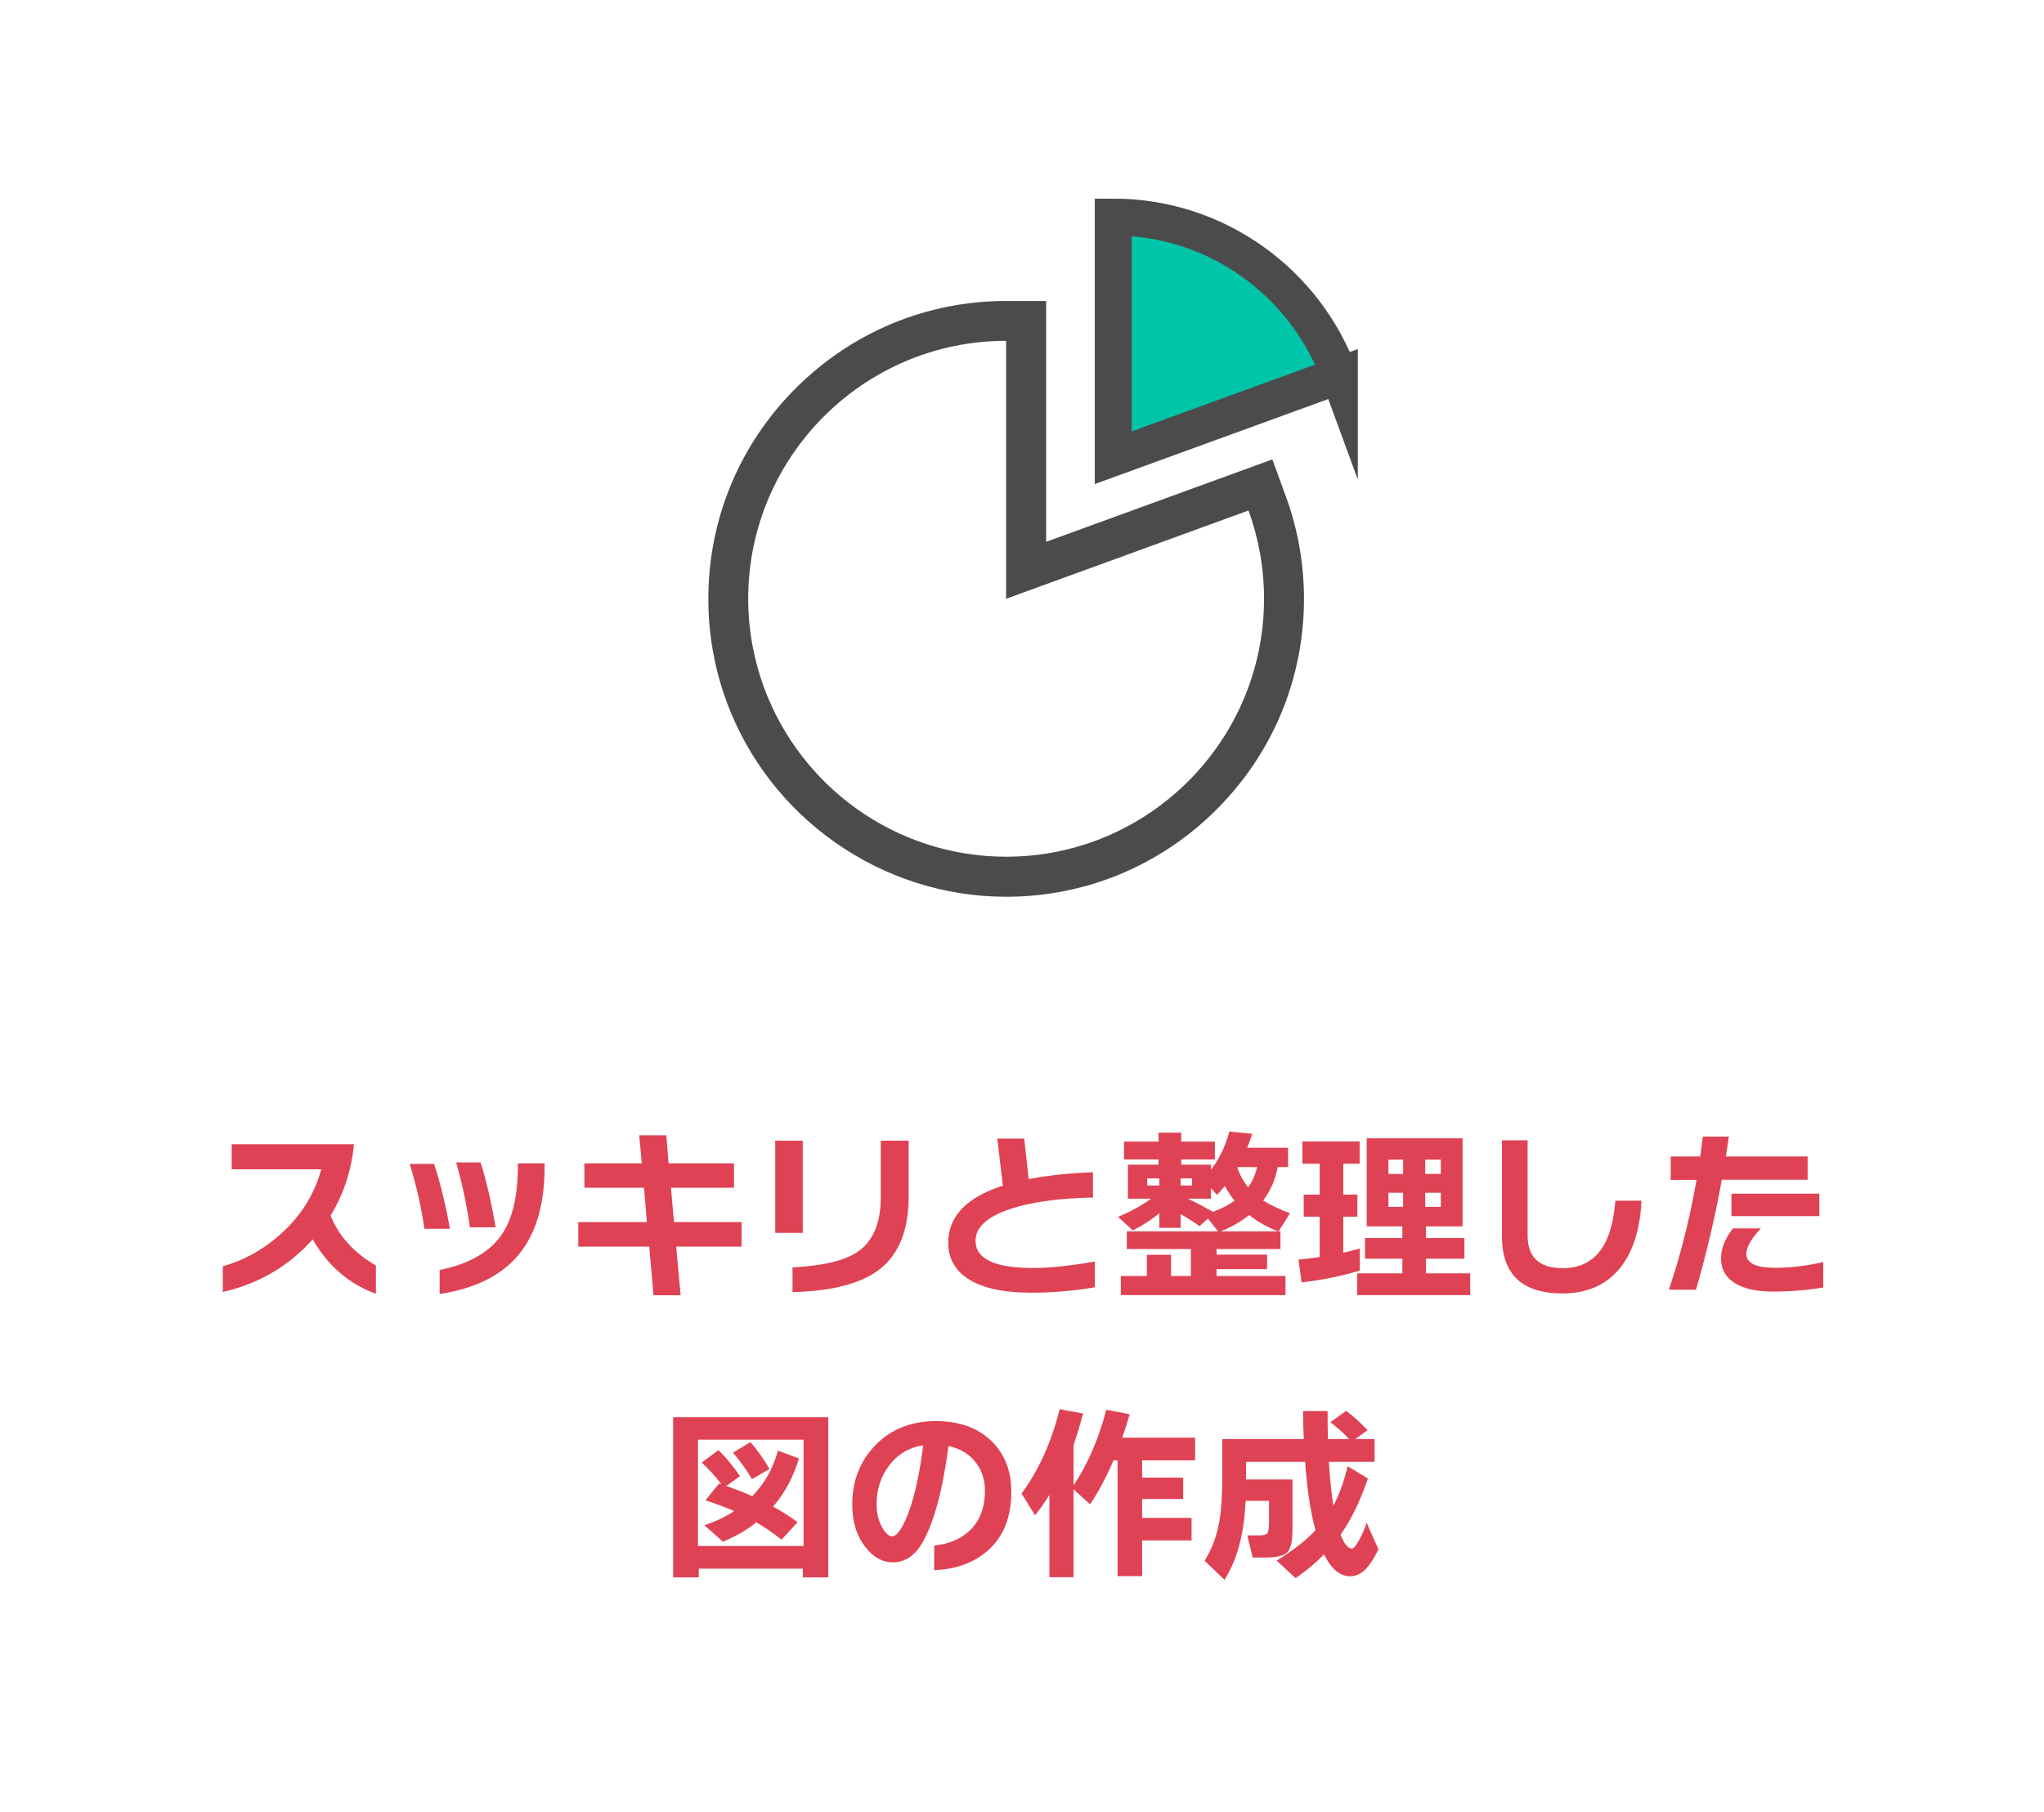 <?xml version="1.0" encoding="UTF-8"?><svg id="_レイヤー_1" xmlns="http://www.w3.org/2000/svg" viewBox="0 0 220 195"><defs><style>.cls-1{fill:#df4254;}.cls-2{fill:#00c6a9;stroke:#4b4b4b;stroke-miterlimit:10;stroke-width:3.97px;}.cls-3{fill:#4b4b4b;}</style></defs><path class="cls-2" d="M144.16,40.4c-3.63-9.93-13.17-17.04-24.34-17.04v25.9s24.34-8.86,24.34-8.86Z"/><path class="cls-3" d="M136.95,49.44l-4.03,1.47-20.32,7.4v-25.92h-4.3c-8.55,0-16.59,3.34-22.66,9.4-6.06,6.06-9.4,14.11-9.4,22.66,0,3.76.65,7.45,1.93,10.97,4.61,12.61,16.71,21.09,30.12,21.09,8.55,0,16.6-3.34,22.66-9.4,6.06-6.06,9.4-14.11,9.4-22.66,0-3.76-.65-7.46-1.93-10.97l-1.47-4.03ZM108.3,92.2c-11.97,0-22.2-7.62-26.09-18.27-1.08-2.96-1.68-6.16-1.68-9.49,0-15.31,12.46-27.76,27.76-27.76v27.76l26.09-9.5c1.08,2.97,1.67,6.16,1.67,9.5,0,15.31-12.45,27.76-27.76,27.76Z"/><path class="cls-1" d="M40.46,139.24c-2.91-1.07-5.17-3.02-6.8-5.86-2.61,2.91-5.84,4.79-9.68,5.66v-2.76c2.39-.68,4.52-1.89,6.4-3.62,2.09-1.93,3.49-4.21,4.2-6.82h-9.64v-2.7h13.16c-.27,2.81-1.11,5.37-2.52,7.68.89,2.21,2.52,4.01,4.88,5.38v3.04Z"/><path class="cls-1" d="M48.42,132.24h-2.74c-.33-2.31-.86-4.63-1.58-6.98h2.62c.69,2.11,1.26,4.43,1.7,6.98ZM58.62,125.5c0,4.21-.98,7.45-2.94,9.7-1.84,2.13-4.63,3.49-8.36,4.06v-2.58c3.11-.64,5.31-1.88,6.62-3.72,1.2-1.69,1.8-4.19,1.8-7.48v-.28h2.88v.3ZM53.34,132.08h-2.76c-.32-2.28-.81-4.61-1.48-6.98h2.62c.6,1.83,1.14,4.15,1.62,6.98Z"/><path class="cls-1" d="M79.82,134.16h-7.04l.48,5.24h-2.92l-.46-5.24h-7.64v-2.64h7.38l-.3-3.7h-6.42v-2.62h6.18l-.28-3.02h2.92l.24,3.02h7.04v2.62h-6.78l.32,3.7h7.28v2.64Z"/><path class="cls-1" d="M86.4,132.68h-2.96v-9.92h2.96v9.92ZM97.8,128.82c0,3.56-1.04,6.15-3.12,7.78-1.97,1.53-5.1,2.35-9.38,2.46v-2.66c3.31-.17,5.65-.74,7.04-1.7,1.64-1.13,2.46-3.09,2.46-5.86v-6.08h3v6.06Z"/><path class="cls-1" d="M117.84,138.54c-2.33.39-4.61.58-6.82.58-3.12,0-5.44-.53-6.96-1.58-1.33-.92-2-2.19-2-3.8,0-2.83,1.96-4.87,5.88-6.14-.11-.88-.31-2.57-.6-5.06h2.9l.48,4.36c2.03-.4,4.33-.65,6.92-.74v2.72c-3.69.07-6.67.48-8.94,1.24-2.47.84-3.7,1.97-3.7,3.4,0,1.96,2.05,2.94,6.14,2.94,1.87,0,4.1-.23,6.7-.7v2.78Z"/><path class="cls-1" d="M124.78,130.58c-.97.77-1.93,1.39-2.86,1.84l-1.58-1.46c1.33-.56,2.52-1.21,3.56-1.96h-2.5v-3.66h3.3v-.56h-3.72v-1.92h3.72v-.96h2.44v.96h3.62v1.92h-3.62v.56h3.2v.54c.88-1.12,1.54-2.49,1.98-4.1l2.46.24c-.16.51-.34,1.01-.54,1.5h4.4v2.08h-1.12c-.24,1.33-.76,2.53-1.56,3.6.67.43,1.63.89,2.88,1.38l-1.22,1.94h.2v1.9h-6.88v.6h5.44v1.56h-5.44v.74h7.42v2.06h-17.72v-2.06h2.8v-2.28h2.6v2.28h2.14v-2.9h-6.9v-1.9h9.82l-1.08-1.38-.92.82c-.48-.36-1.15-.79-2.02-1.3v1.48h-2.3v-1.56ZM124.78,127.58v-.76h-1.3v.76h1.3ZM128.3,127.58v-.76h-1.22v.76h1.22ZM127.84,129c.95.45,1.85.93,2.72,1.42.92-.35,1.69-.75,2.32-1.2-.39-.48-.73-1.01-1.04-1.58-.24.29-.53.61-.86.96l-.64-.74v1.14h-2.5ZM131.38,132.52h6.16c-1.17-.47-2.21-1.05-3.1-1.76-.89.72-1.91,1.31-3.06,1.76ZM134.34,127.78c.47-.65.79-1.38.96-2.18h-2.06l-.06.08c.28.8.67,1.5,1.16,2.1Z"/><path class="cls-1" d="M146.36,136.74c-1.83.56-3.91.99-6.26,1.28l-.34-2.46c.83-.08,1.59-.17,2.28-.28v-4.34h-1.72v-2.38h1.72v-3.32h-1.86v-2.4h6.16v2.4h-1.76v3.32h1.52v2.38h-1.52v3.88c.53-.12,1.13-.27,1.78-.46v2.38ZM158.24,139.38h-12.16v-2.34h4.86v-1.58h-4.02v-2.22h4.02v-1.26h-3.84v-9.48h10.32v9.48h-3.94v1.26h4.14v2.22h-4.14v1.58h4.76v2.34ZM151.02,126.34v-1.54h-1.58v1.54h1.58ZM151.02,129.88v-1.52h-1.58v1.52h1.58ZM155.08,126.34v-1.54h-1.68v1.54h1.68ZM155.08,129.88v-1.52h-1.68v1.52h1.68Z"/><path class="cls-1" d="M176.68,129.22c-.16,3.23-.98,5.7-2.45,7.41-1.47,1.71-3.49,2.57-6.05,2.57-4.35,0-6.52-2.05-6.52-6.14v-10.34h2.76v10.26c0,2.33,1.26,3.5,3.78,3.5,3.43,0,5.31-2.42,5.66-7.26h2.82Z"/><path class="cls-1" d="M194.56,126.96h-9.24c-.72,4.01-1.65,7.96-2.78,11.84h-2.92c1.27-3.73,2.26-7.67,2.98-11.82h-2.78v-2.52h3.18c.09-.69.19-1.41.28-2.14h2.8l-.32,2.14h8.8v2.5ZM196.24,138.56c-1.73.29-3.53.44-5.4.44s-3.25-.33-4.22-.98c-.92-.61-1.38-1.47-1.38-2.58s.43-2.13,1.28-3.24h3c-1.04,1.12-1.56,2.03-1.56,2.74,0,1,1.04,1.5,3.12,1.5,1.67,0,3.39-.21,5.16-.62v2.74ZM195.82,130.88h-9.46v-2.42h9.46v2.42Z"/><path class="cls-1" d="M89.15,169.76h-2.74v-.94h-11.2v.94h-2.76v-17.24h16.7v17.24ZM86.49,166.38v-11.44h-11.36v11.44h11.36ZM85.85,163.82l-1.74,1.88c-.85-.69-1.75-1.31-2.7-1.86-1.05.83-2.25,1.52-3.6,2.08l-2-1.78c1.17-.37,2.25-.88,3.22-1.52-.87-.37-1.9-.76-3.1-1.16l1.46-1.8.26.08c-.61-.81-1.32-1.59-2.12-2.34l1.8-1.34c.77.75,1.55,1.68,2.32,2.8l-1.48,1.06c.99.35,1.92.71,2.8,1.1,1.33-1.37,2.25-3.01,2.76-4.9l2.26.84c-.6,2.01-1.53,3.74-2.78,5.18.96.53,1.84,1.09,2.64,1.68ZM82.83,158.1l-1.9,1.08c-.64-1.08-1.32-2.03-2.04-2.84l1.88-1.14c.77.89,1.46,1.86,2.06,2.9Z"/><path class="cls-1" d="M108.85,160.54c0,2.75-.85,4.87-2.56,6.36-1.48,1.29-3.39,1.99-5.74,2.08v-2.64c1.56-.17,2.82-.7,3.78-1.58,1.12-1.04,1.68-2.49,1.68-4.34,0-1.17-.33-2.18-.98-3.02-.69-.91-1.67-1.5-2.94-1.78-.65,4.93-1.63,8.46-2.92,10.58-.79,1.29-1.82,1.94-3.1,1.94-1.09,0-2.07-.55-2.92-1.64-.95-1.2-1.42-2.73-1.42-4.6,0-2.52.82-4.63,2.46-6.34,1.69-1.75,3.87-2.62,6.54-2.62,2.51,0,4.5.71,5.98,2.14,1.43,1.39,2.14,3.21,2.14,5.46ZM99.37,155.54c-1.55.24-2.79.99-3.72,2.24-.87,1.19-1.3,2.56-1.3,4.12,0,.97.21,1.81.62,2.52.36.61.71.92,1.06.92.44,0,.93-.62,1.48-1.86.8-1.84,1.42-4.49,1.86-7.94Z"/><path class="cls-1" d="M115.55,169.74h-2.6v-8.86c-.45.73-.97,1.47-1.54,2.2l-1.46-2.34c1.85-2.51,3.22-5.53,4.1-9.08l2.52.46c-.31,1.2-.65,2.33-1.02,3.38v4.36c1.55-2.33,2.72-5.05,3.52-8.14l2.52.48c-.23.81-.49,1.65-.8,2.52h7.84v2.44h-5.7v1.86h4.42v2.3h-4.42v2.04h5.32v2.42h-5.32v3.84h-2.64v-12.46h-.44c-.73,1.72-1.57,3.3-2.52,4.74l-1.78-1.62v9.46Z"/><path class="cls-1" d="M139.11,164.64c0,1.24-.19,2.05-.56,2.42-.37.37-1.13.56-2.26.56h-1.46l-.58-2.38h1.26c.48,0,.78-.08.9-.23s.18-.54.18-1.17v-2.32h-2.52c-.16,3.55-.92,6.38-2.28,8.5l-2.14-2.06c.79-1.23,1.32-2.65,1.6-4.28.2-1.15.3-2.7.3-4.66v-4.14h8.78c-.04-.8-.07-1.81-.08-3.02h2.64c0,1.03.01,2.03.04,3.02h2.28c-.57-.63-1.25-1.23-2.02-1.82l1.7-1.22c.73.53,1.5,1.23,2.3,2.08l-1.32.96h2.08v2.44h-4.92c.11,1.8.27,3.37.48,4.72.63-1.16,1.14-2.57,1.54-4.24l2.18,1.32c-.83,2.44-1.81,4.45-2.94,6.04.39,1,.79,1.5,1.22,1.5.19,0,.46-.33.82-1,.33-.63.59-1.22.76-1.78l1.28,2.86c-.47.93-.89,1.61-1.28,2.02-.53.59-1.13.88-1.78.88-1.09,0-2.03-.79-2.8-2.36-.88.91-1.9,1.76-3.06,2.56l-2.04-1.88c1.77-1.11,3.17-2.19,4.18-3.26-.53-1.96-.91-4.42-1.12-7.38h-6.36v1.9h5v5.42Z"/></svg>